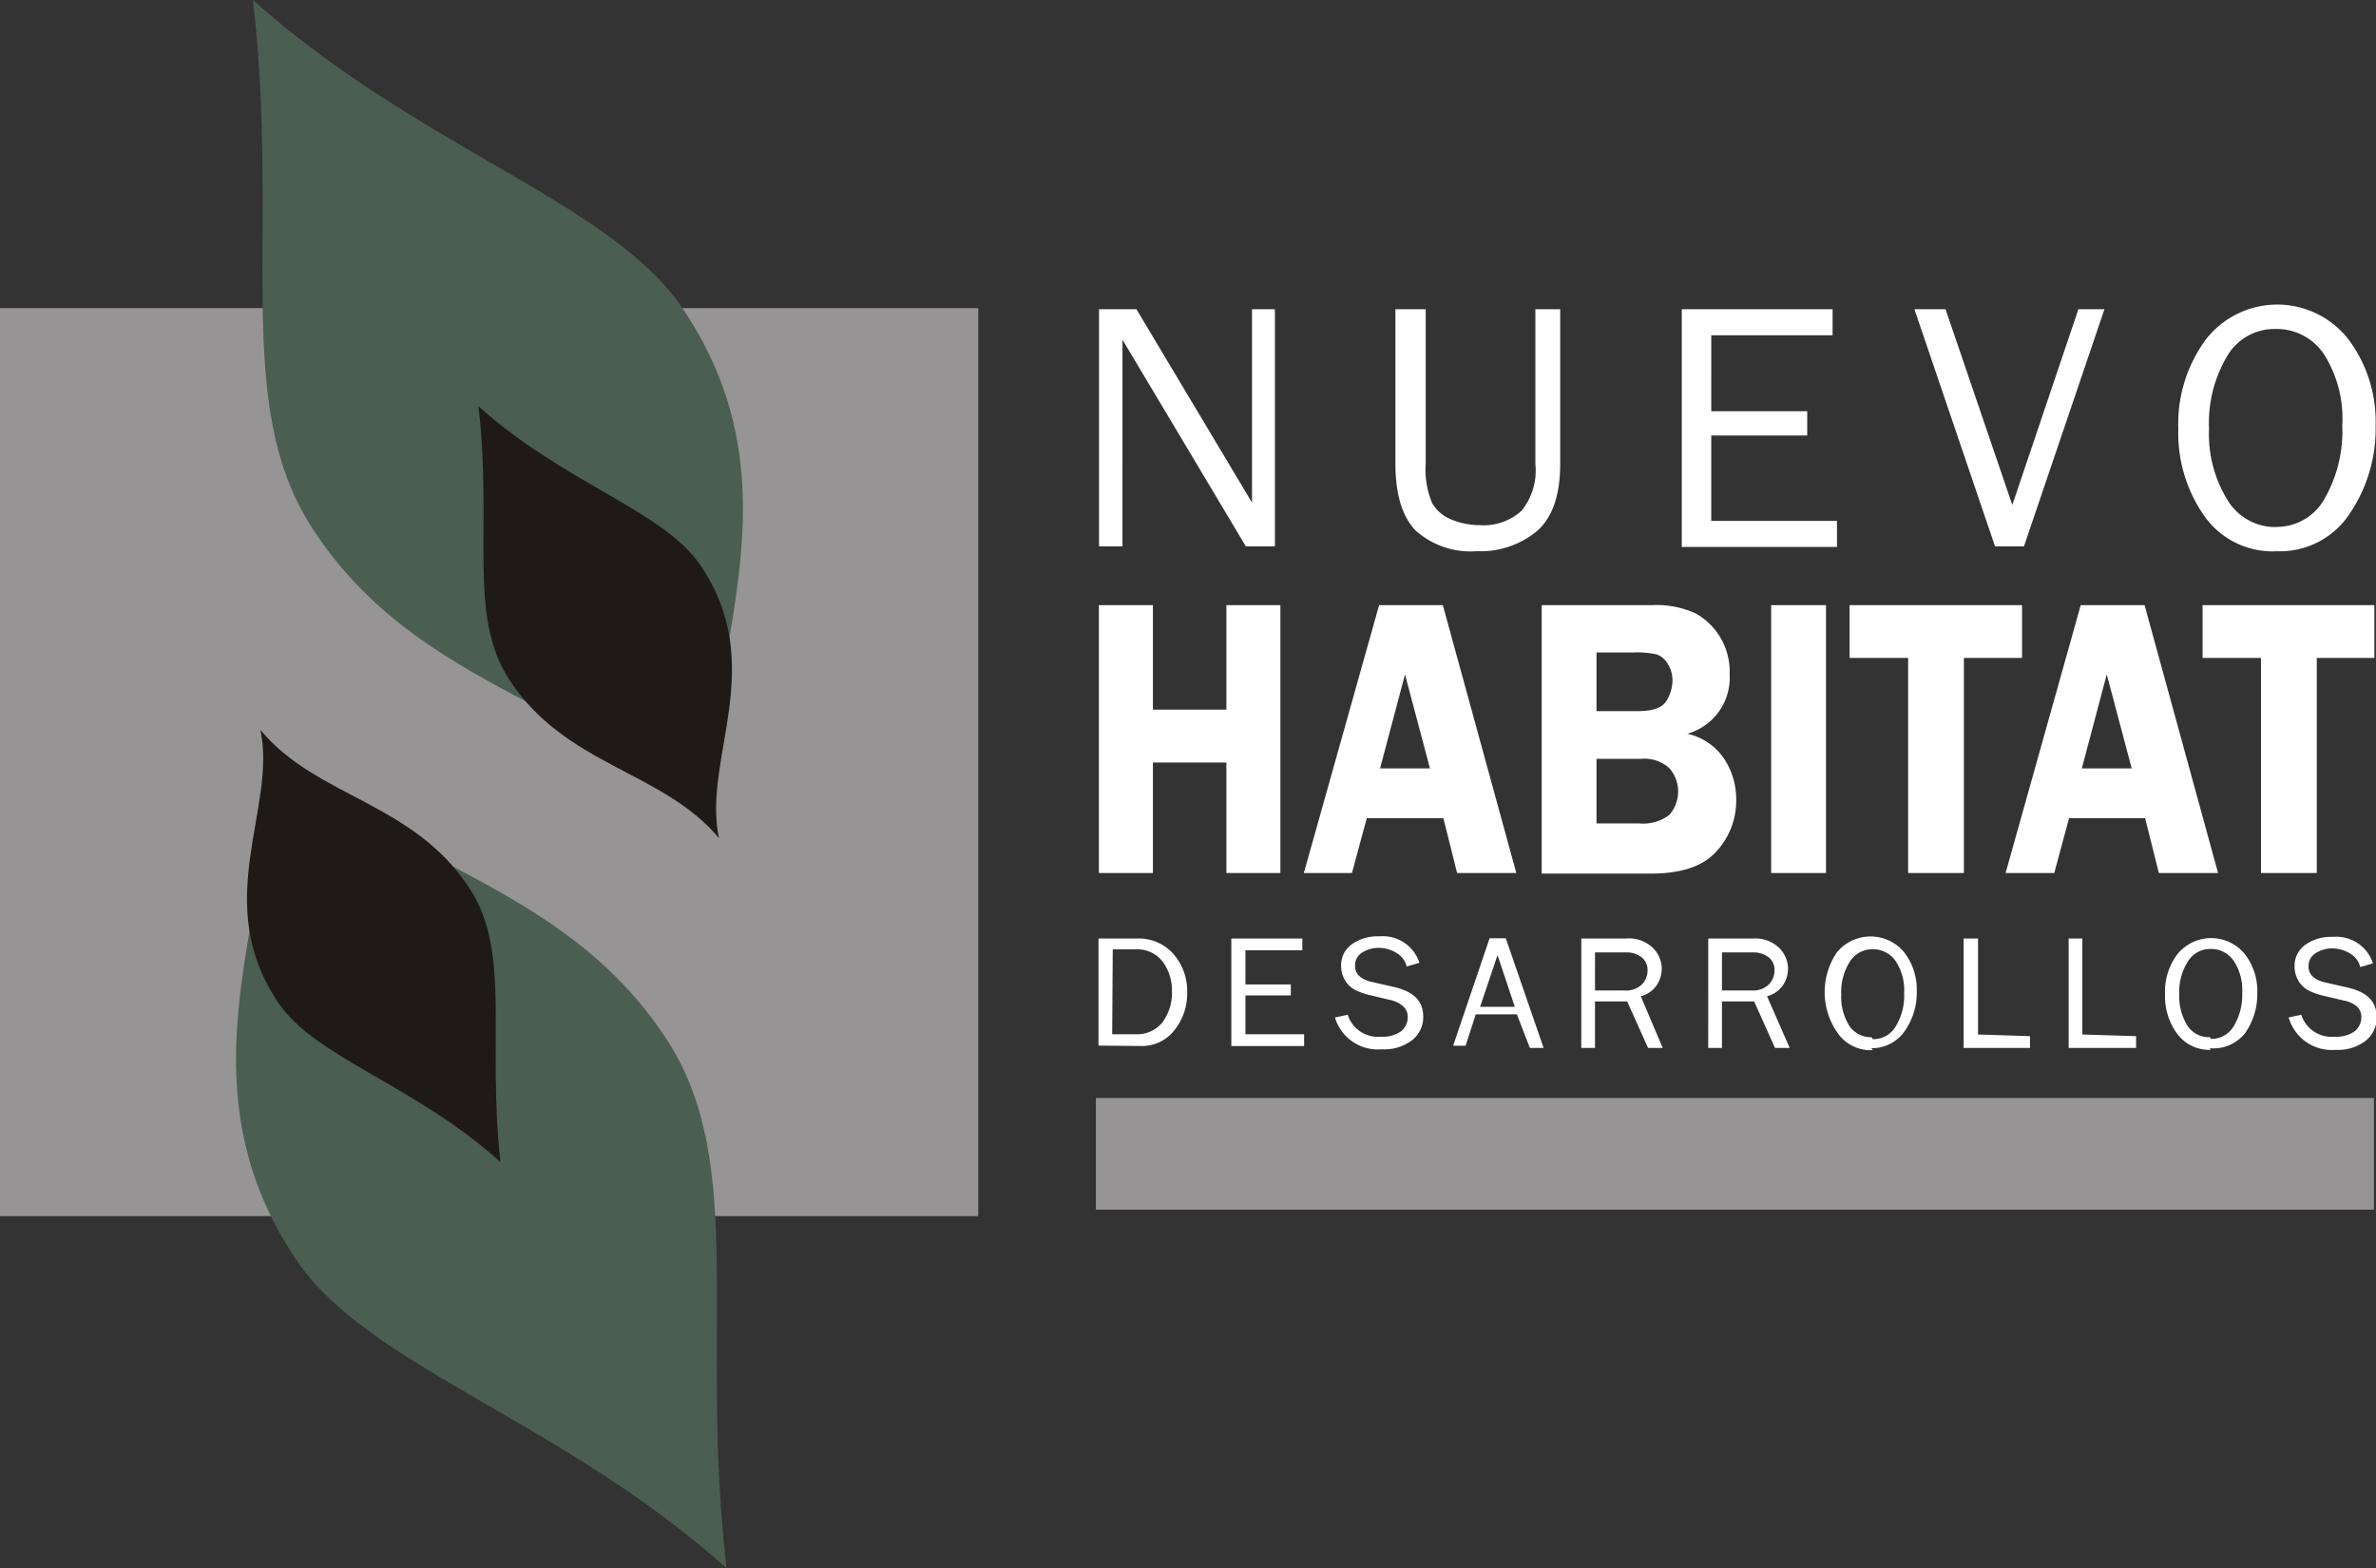 <svg xmlns="http://www.w3.org/2000/svg" viewBox="0 0 173.32 114.4"><rect x="0" y="0" width="173.32" height="114.4" fill="#333333" stroke="none"/><defs><style>.cls-1{fill:#969494;}.cls-2{fill:#4a5e52;}.cls-2,.cls-3{fill-rule:evenodd;}.cls-3{fill:#1f1a17;}.cls-4{fill:#fff;}</style></defs><title>logo-nhd</title><g id="Layer_2" data-name="Layer 2"><g id="Capa_1" data-name="Capa 1"><rect class="cls-1" y="22.48" width="71.36" height="66.24"/><path class="cls-2" d="M19.05,53.48C21.47,64.55,12,77.74,21.67,92,26.92,99.7,40.91,103.61,53,114.4c-2-17.26,1.51-29.35-4.25-38.39C40.82,63.64,27,63,19.05,53.48"/><path class="cls-3" d="M19,53.25C20.22,59,15.31,65.8,20.32,73.18c2.72,4,10,6,16.19,11.6-1-8.93.79-15.19-2.19-19.87C30.23,58.51,23.07,58.2,19,53.25"/><path class="cls-4" d="M166,38.44a4,4,0,0,0,3.57-2.06,9.92,9.92,0,0,0,1.29-5.33,8.79,8.79,0,0,0-1.33-5.2A4.14,4.14,0,0,0,166,24a4,4,0,0,0-3.55,2,9.55,9.55,0,0,0-1.31,5.27,9.16,9.16,0,0,0,1.33,5.18,4.07,4.07,0,0,0,3.55,2m0,1.77a6.09,6.09,0,0,1-5.24-2.6,10.52,10.52,0,0,1-1.88-6.35,10.34,10.34,0,0,1,2-6.49,6.59,6.59,0,0,1,10.39-.05,10,10,0,0,1,2,6.35,11,11,0,0,1-1.9,6.41A6.08,6.08,0,0,1,166,40.21ZM153.51,22.56l-5.87,17.3h-2.11l-5.88-17.3h2.27l4.87,14.28,4.82-14.28ZM134,38v1.9H122.68V22.56h11v1.9h-8.85V30h7v1.77h-7V38ZM112,22.56h1.81V33.85c0,2.27-.56,3.89-1.68,4.88a6.42,6.42,0,0,1-4.39,1.48,6,6,0,0,1-4.49-1.52q-1.45-1.53-1.46-4.84V22.56H104V33.85a6.23,6.23,0,0,0,.47,2.85,2.81,2.81,0,0,0,1.43,1.21,5.3,5.3,0,0,0,2,.4A4.11,4.11,0,0,0,111,37.25a4.66,4.66,0,0,0,1-3.4ZM93,39.86H90.88l-9-15.08,0,1.14c0,.43,0,.8,0,1.09V39.86H80.17V22.56H82.9l8.43,14.11,0-1.21c0-.47,0-.89,0-1.25V22.56H93Z"/><path class="cls-4" d="M173.2,44.15V48H169V63.69h-4.07V48h-4.26V44.15ZM151.86,56.06h3.64l-1.82-6.86Zm4.58-11.91,5.36,19.54h-4.32l-1-4h-5.55l-1.08,4H146.3l5.48-19.54Zm-8.94,0V48h-4.24V63.69h-4.07V48h-4.27V44.15Zm-14.3,0V63.69h-4V44.15ZM116.46,55.36v4.71h3.09a3.16,3.16,0,0,0,2.23-.63,2.58,2.58,0,0,0,0-3.39,2.71,2.71,0,0,0-2.08-.69Zm0-7.76v4.28h3q1.66,0,2.1-.75a2.88,2.88,0,0,0,.44-1.44,2.24,2.24,0,0,0-.36-1.28,1.53,1.53,0,0,0-.79-.67,6.57,6.57,0,0,0-1.68-.14Zm-4-3.45h8a6.84,6.84,0,0,1,3.23.6,4.86,4.86,0,0,1,2.48,4.44,4.24,4.24,0,0,1-3.09,4.34,4.36,4.36,0,0,1,2.68,1.81,5.35,5.35,0,0,1,.89,3,5.44,5.44,0,0,1-1.46,3.79q-1.45,1.6-4.73,1.6h-8ZM100.67,56.06h3.64l-1.82-6.86Zm4.58-11.91,5.36,19.54h-4.32l-1-4H99.7l-1.08,4H95.11l5.49-19.54Zm-11.85,0V63.69H89.46V55.63H84.1v8.06H80.16V44.15H84.1v7.62h5.36V44.15Z"/><path class="cls-4" d="M166.94,74.23l.93-.2a2.31,2.31,0,0,0,2.42,1.6,2.34,2.34,0,0,0,1.47-.39,1.32,1.32,0,0,0,.49-1.06,1,1,0,0,0-.38-.8A2,2,0,0,0,171,73l-1.65-.39a4.57,4.57,0,0,1-1-.38,1.87,1.87,0,0,1-.69-.68,2.06,2.06,0,0,1-.28-1.05,1.86,1.86,0,0,1,.78-1.57,3.19,3.19,0,0,1,2-.58,2.81,2.81,0,0,1,2.94,1.93l-.93.27a1.56,1.56,0,0,0-.76-1,2.46,2.46,0,0,0-1.28-.36,2.21,2.21,0,0,0-1.2.34,1.09,1.09,0,0,0-.53,1c0,.58.45,1,1.34,1.17l1.53.35c1.4.33,2.1,1,2.1,2.17a2.14,2.14,0,0,1-.78,1.69,3.34,3.34,0,0,1-2.23.68,3.26,3.26,0,0,1-3.37-2.24m-5.72,1.44a1.89,1.89,0,0,0,1.68-.94,4.39,4.39,0,0,0,.61-2.41,3.87,3.87,0,0,0-.63-2.36,2,2,0,0,0-1.67-.85,1.92,1.92,0,0,0-1.67.92,4.17,4.17,0,0,0-.62,2.39,4,4,0,0,0,.63,2.34A1.91,1.91,0,0,0,161.22,75.67Zm0,.8a2.92,2.92,0,0,1-2.46-1.18,4.63,4.63,0,0,1-.88-2.88,4.53,4.53,0,0,1,.92-2.94,3.17,3.17,0,0,1,4.89,0,4.39,4.39,0,0,1,.92,2.87,4.9,4.9,0,0,1-.89,2.91A2.93,2.93,0,0,1,161.19,76.47Zm-5.45-1v.86H150.9V68.47h1v7Zm-7.74,0v.86h-4.84V68.47h1.05v7Zm-11.47.22a1.88,1.88,0,0,0,1.68-.94,4.31,4.31,0,0,0,.61-2.41,3.87,3.87,0,0,0-.63-2.36,2,2,0,0,0-1.66-.85,1.94,1.94,0,0,0-1.68.92,4.17,4.17,0,0,0-.62,2.39,4,4,0,0,0,.63,2.34A1.93,1.93,0,0,0,136.53,75.67Zm0,.8A2.92,2.92,0,0,1,134,75.29a5.16,5.16,0,0,1,0-5.82,3.18,3.18,0,0,1,4.9,0,4.45,4.45,0,0,1,.92,2.87,4.84,4.84,0,0,1-.9,2.91A2.9,2.9,0,0,1,136.51,76.47Zm-11-4.35h2.15a1.67,1.67,0,0,0,1.26-.43,1.44,1.44,0,0,0,.42-1,1.15,1.15,0,0,0-.44-1,1.78,1.78,0,0,0-1.12-.35h-2.27Zm4.94,4.19h-1.07l-1.52-3.39h-2.35v3.39h-1V68.47h3.23a2.52,2.52,0,0,1,1.95.69,2.16,2.16,0,0,1,.64,1.5,2.21,2.21,0,0,1-.36,1.2,2,2,0,0,1-1.17.82Zm-14.2-4.19h2.15a1.67,1.67,0,0,0,1.26-.43,1.44,1.44,0,0,0,.42-1,1.15,1.15,0,0,0-.44-1,1.78,1.78,0,0,0-1.12-.35h-2.27Zm4.94,4.19h-1.07l-1.52-3.39h-2.35v3.39h-1V68.47h3.23a2.52,2.52,0,0,1,2,.69,2.16,2.16,0,0,1,.64,1.5,2.21,2.21,0,0,1-.36,1.2,2,2,0,0,1-1.17.82Zm-10.79-3-1.26-3.77-1.27,3.77Zm2.1,3h-1L110.65,74h-3l-.74,2.29H106l2.66-7.84h1.18ZM97.38,74.23l.93-.2a2.31,2.31,0,0,0,2.42,1.6,2.34,2.34,0,0,0,1.47-.39,1.32,1.32,0,0,0,.49-1.06,1,1,0,0,0-.38-.8,2,2,0,0,0-.86-.42l-1.65-.39a4.57,4.57,0,0,1-1-.38,1.87,1.87,0,0,1-.69-.68,2.06,2.06,0,0,1-.28-1.05,1.86,1.86,0,0,1,.78-1.57,3.2,3.2,0,0,1,2-.58,2.8,2.8,0,0,1,2.93,1.93l-.93.27a1.56,1.56,0,0,0-.76-1,2.46,2.46,0,0,0-1.28-.36,2.21,2.21,0,0,0-1.2.34,1.08,1.08,0,0,0-.52,1c0,.58.44,1,1.33,1.17l1.53.35c1.4.33,2.11,1,2.11,2.17a2.15,2.15,0,0,1-.79,1.69,3.34,3.34,0,0,1-2.23.68A3.26,3.26,0,0,1,97.38,74.23Zm-2.25,1.22v.86H89.82V68.47H95v.86H90.85v2.49h3.31v.8H90.85v2.83Zm-14,0h1.67a2.38,2.38,0,0,0,2-.87,3.65,3.65,0,0,0,.69-2.31,3.54,3.54,0,0,0-.65-2.08,2.33,2.33,0,0,0-2-.93H81.17Zm-1,.83V68.47H82.9a3.37,3.37,0,0,1,2.7,1.13,4.11,4.11,0,0,1,1,2.77,4.29,4.29,0,0,1-.94,2.8,3,3,0,0,1-2.4,1.14Z"/><path class="cls-2" d="M52.36,60.92c-2.42-11.07,7.06-24.25-2.62-38.5C44.49,14.7,30.5,10.79,18.45,0c2,17.26-1.52,29.35,4.24,38.39,7.9,12.37,21.73,13,29.67,22.53"/><path class="cls-3" d="M52.45,61.15c-1.26-5.73,3.65-12.55-1.36-19.92-2.72-4-10-6-16.19-11.6,1.05,8.92-.79,15.18,2.19,19.86,4.09,6.4,11.25,6.72,15.36,11.66"/><rect class="cls-1" x="79.94" y="80.1" width="93.23" height="8.15"/></g></g></svg>